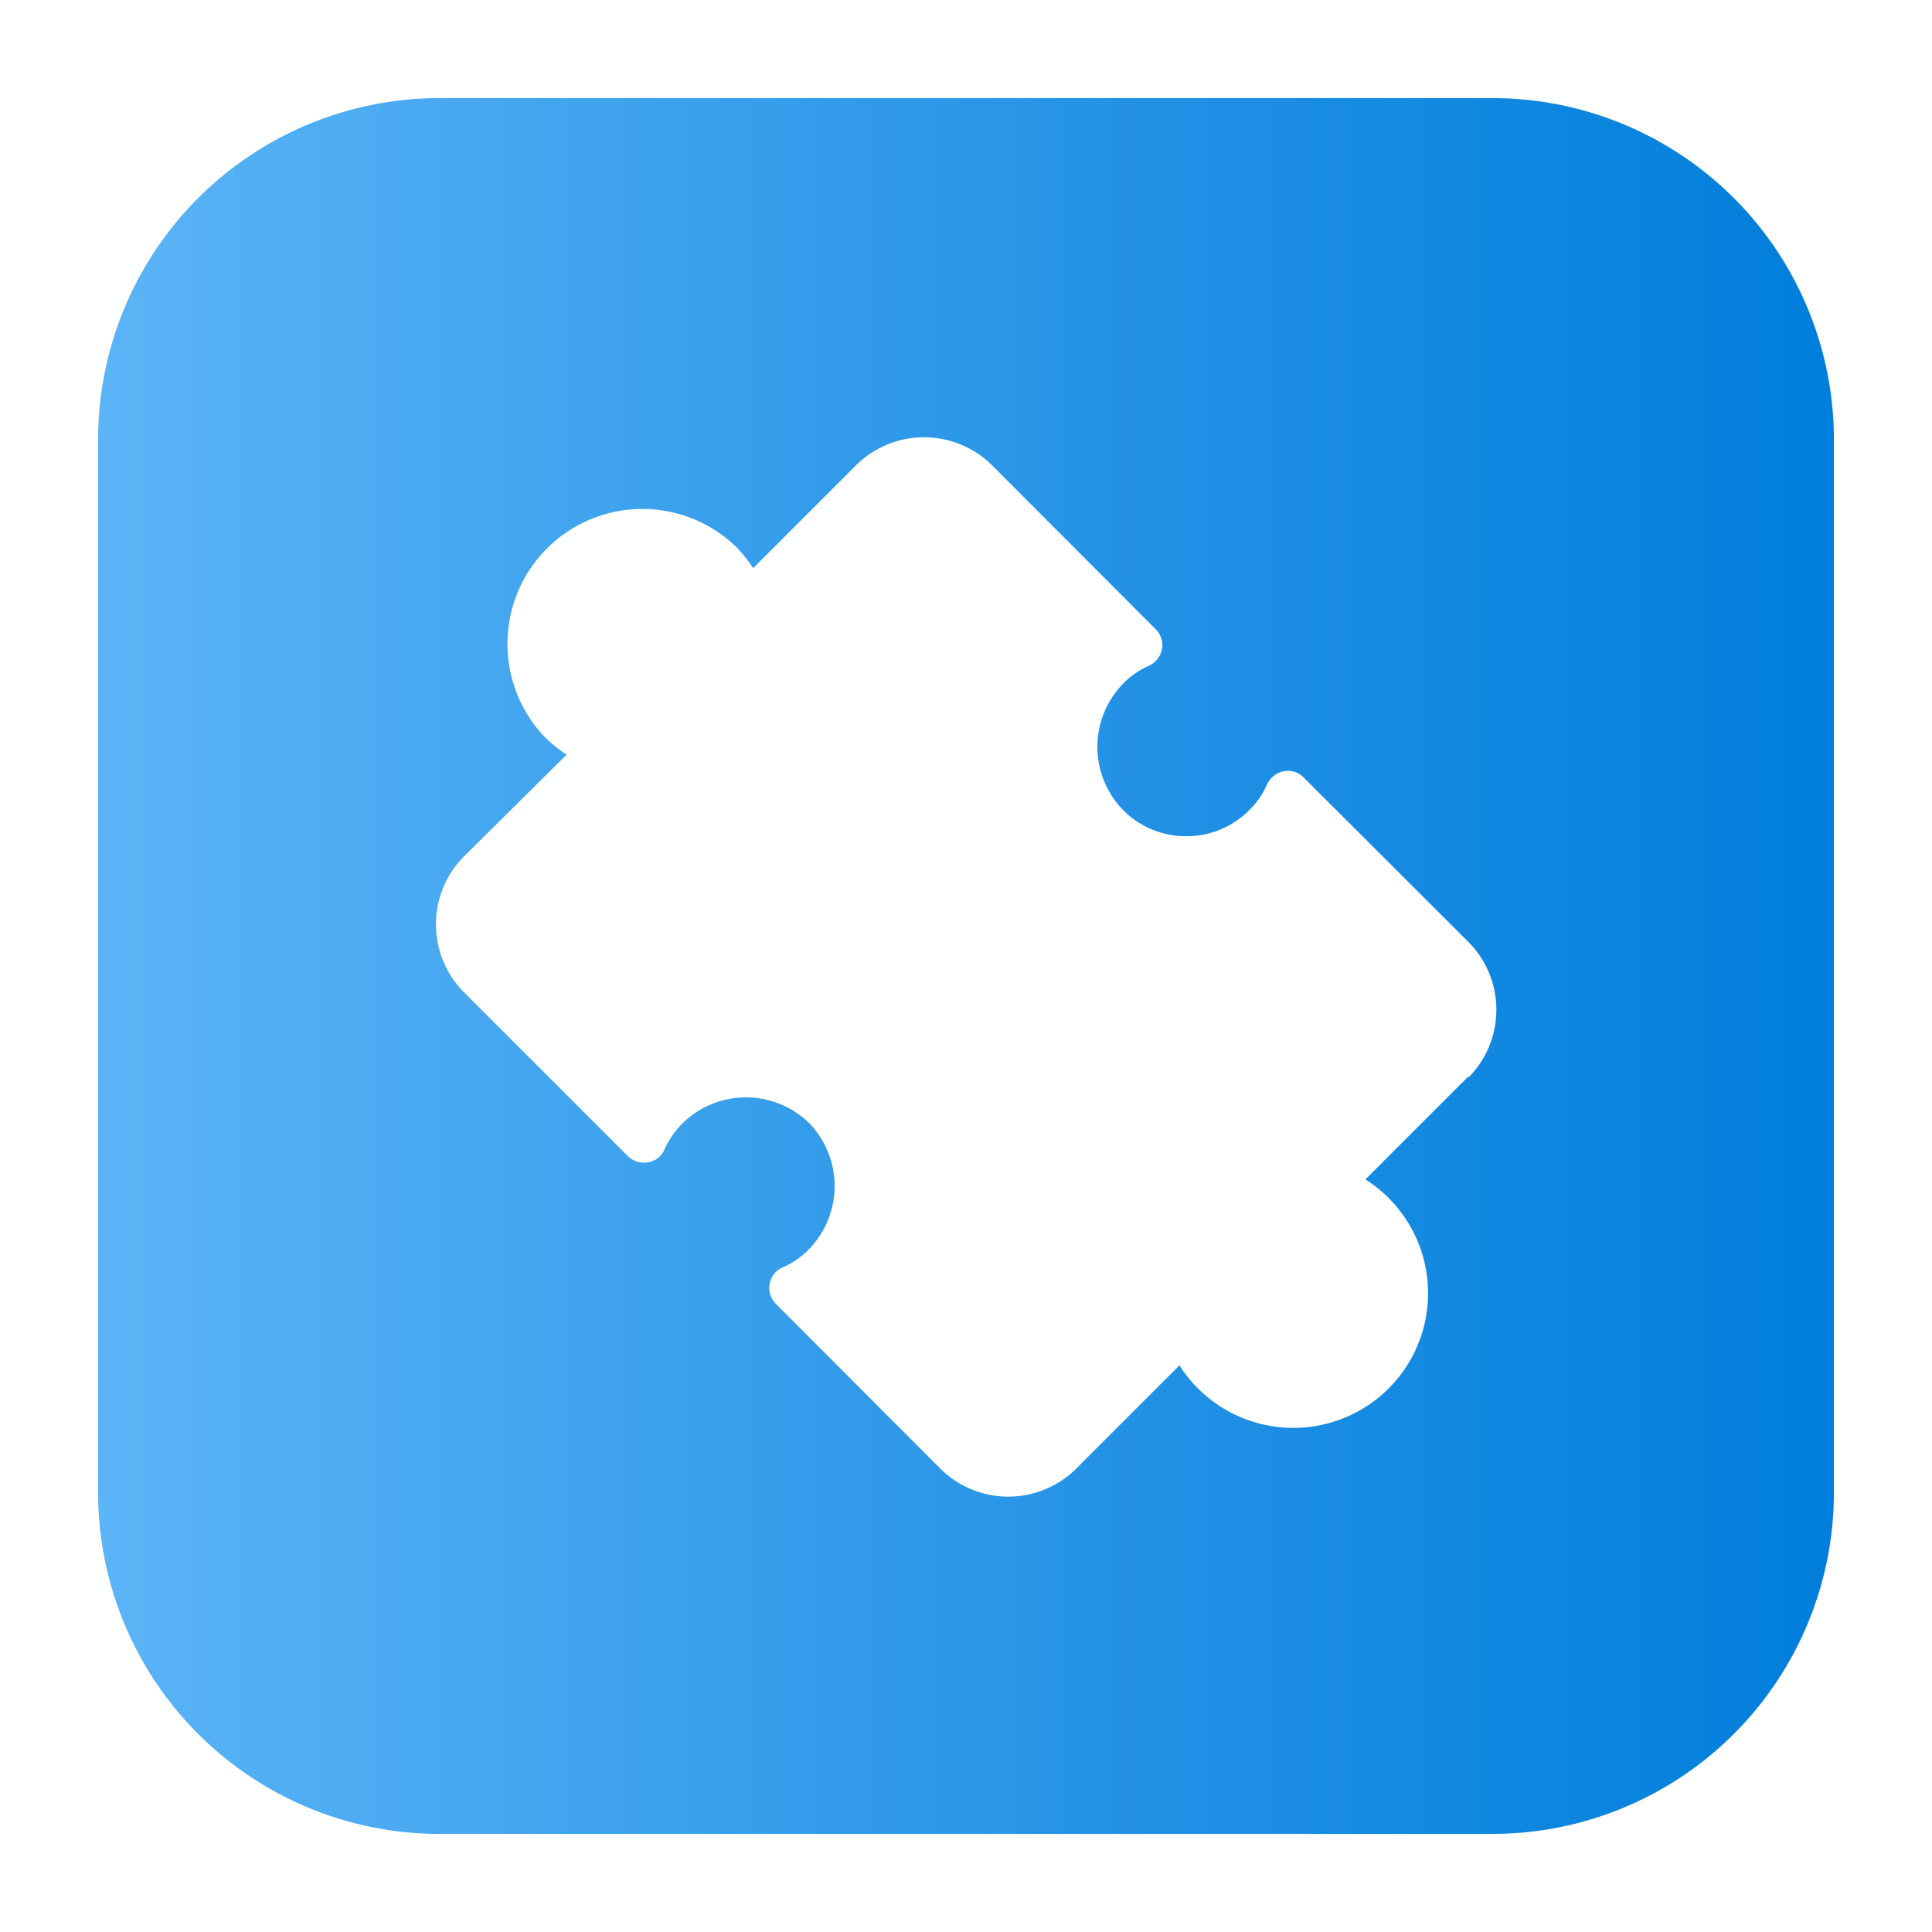 <svg height="512" viewBox="0 0 64 64" width="512" xmlns="http://www.w3.org/2000/svg" xmlns:xlink="http://www.w3.org/1999/xlink"><linearGradient id="linear-gradient" gradientUnits="userSpaceOnUse" x1="3.25" x2="60.75" y1="32" y2="32"><stop offset="0" stop-color="#5bb4f6"/><stop offset=".61" stop-color="#2191e5"/><stop offset="1" stop-color="#007edb"/></linearGradient><g id="Layer_44" data-name="Layer 44"><path d="m49.45 3.25h-34.9a11.31 11.31 0 0 0 -11.3 11.3v34.9a11.31 11.31 0 0 0 11.3 11.3h34.9a11.31 11.31 0 0 0 11.3-11.3v-34.9a11.31 11.31 0 0 0 -11.3-11.3zm-.8 32.4-3.42 3.42a4.46 4.46 0 0 1 -2.39 8.23 4.47 4.47 0 0 1 -3.77-2.07l-3.42 3.42a3.19 3.19 0 0 1 -4.5 0l-5.45-5.46a.74.74 0 0 1 -.2-.67.71.71 0 0 1 .44-.54 2.73 2.73 0 0 0 .86-.6 3 3 0 0 0 0-4.18 3 3 0 0 0 -4.18 0 2.91 2.91 0 0 0 -.6.86.71.71 0 0 1 -.54.44.77.77 0 0 1 -.68-.2l-5.43-5.43a3.19 3.19 0 0 1 0-4.5l3.4-3.37a4.94 4.94 0 0 1 -.72-.58 4.47 4.47 0 0 1 6.32-6.32 4.94 4.94 0 0 1 .58.72l3.41-3.41a3.2 3.2 0 0 1 4.5 0l5.42 5.43a.74.74 0 0 1 .21.67.77.77 0 0 1 -.44.55 2.66 2.66 0 0 0 -.85.59 3 3 0 0 0 0 4.18 2.92 2.92 0 0 0 2.09.87 2.91 2.91 0 0 0 2.09-.86 2.71 2.71 0 0 0 .59-.85.77.77 0 0 1 .55-.44.73.73 0 0 1 .67.21l5.45 5.44a3.19 3.19 0 0 1 0 4.5z" fill="url(#linear-gradient)"/></g></svg>